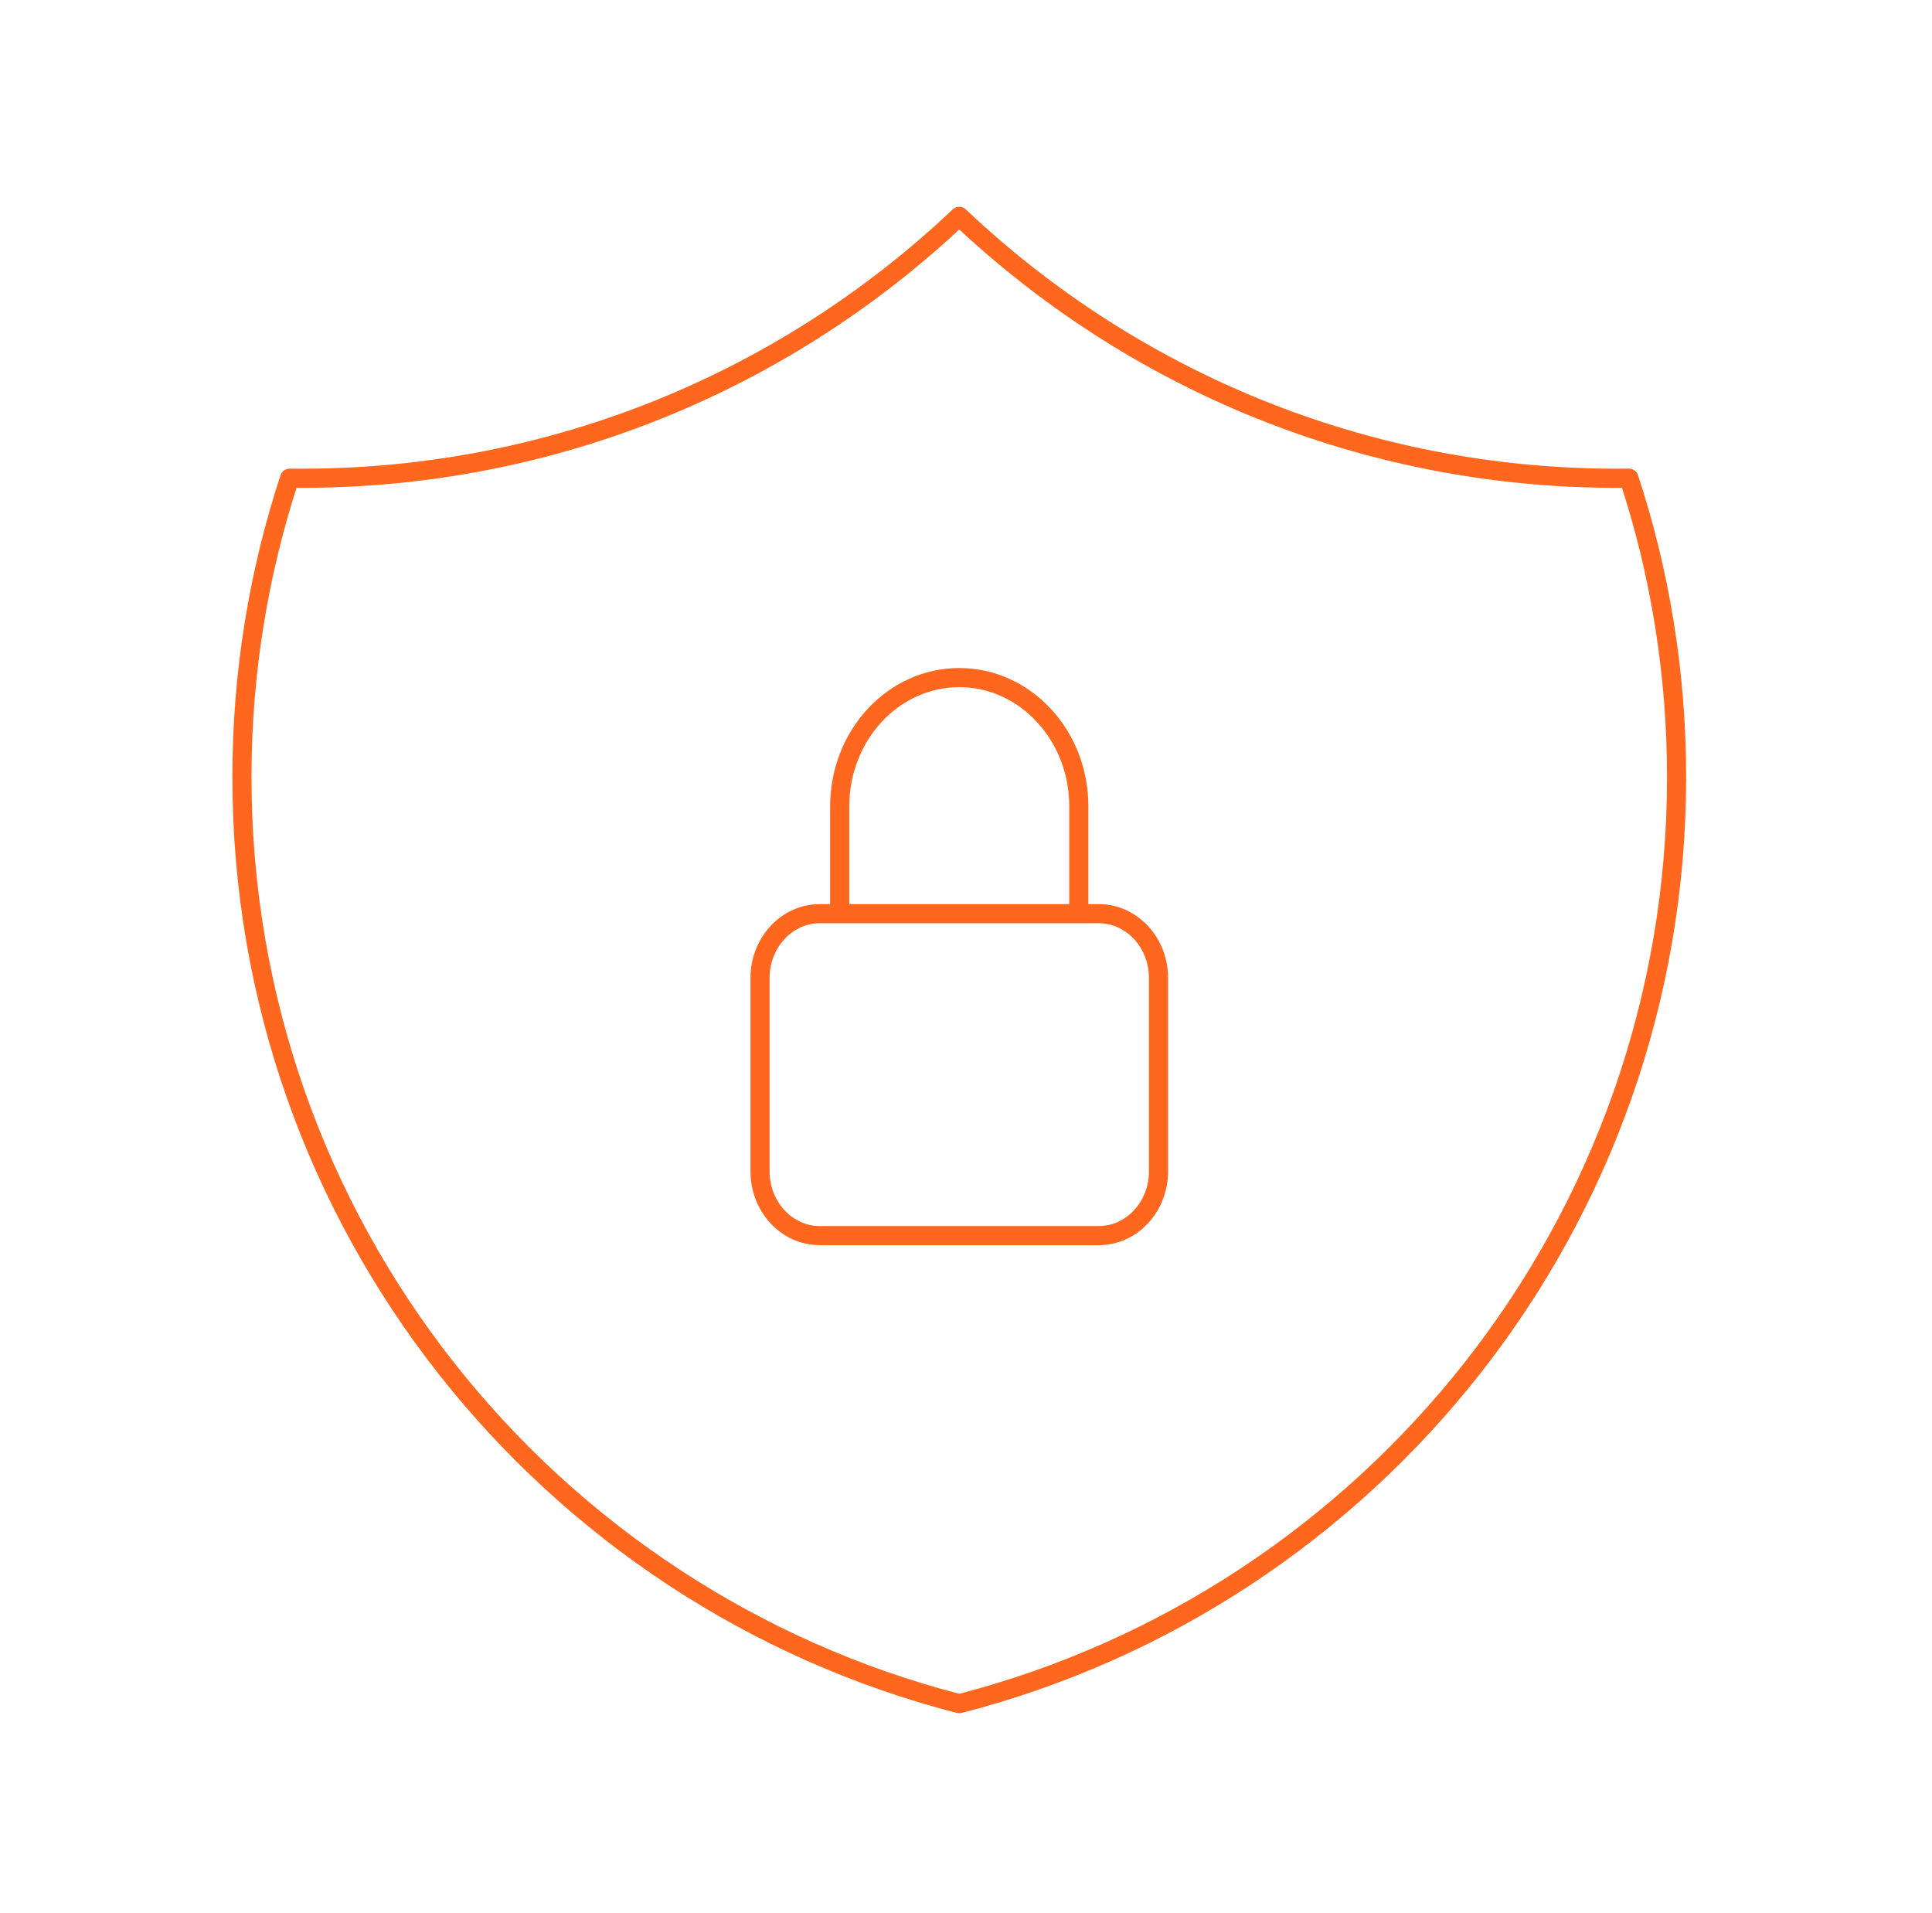 <svg width="101" height="100" viewBox="0 0 101 100" fill="none" xmlns="http://www.w3.org/2000/svg">
<path d="M56.398 47.757V42.148C56.398 38.431 53.6 35.417 50.148 35.417C46.697 35.417 43.898 38.431 43.898 42.148V47.757M50.148 11.309C41.188 19.794 29.088 24.999 15.773 24.999C15.562 24.999 15.351 24.998 15.14 24.995C13.523 29.912 12.648 35.166 12.648 40.624C12.648 63.922 28.583 83.499 50.148 89.049C71.714 83.499 87.648 63.922 87.648 40.624C87.648 35.166 86.774 29.912 85.157 24.995C84.946 24.998 84.735 24.999 84.523 24.999C71.208 24.999 59.109 19.794 50.148 11.309ZM42.857 64.584H57.44C59.166 64.584 60.565 63.077 60.565 61.219V51.123C60.565 49.264 59.166 47.757 57.44 47.757H42.857C41.131 47.757 39.732 49.264 39.732 51.123V61.219C39.732 63.077 41.131 64.584 42.857 64.584Z" stroke="#FF671F" stroke-linecap="round" stroke-linejoin="round"/>
</svg>
